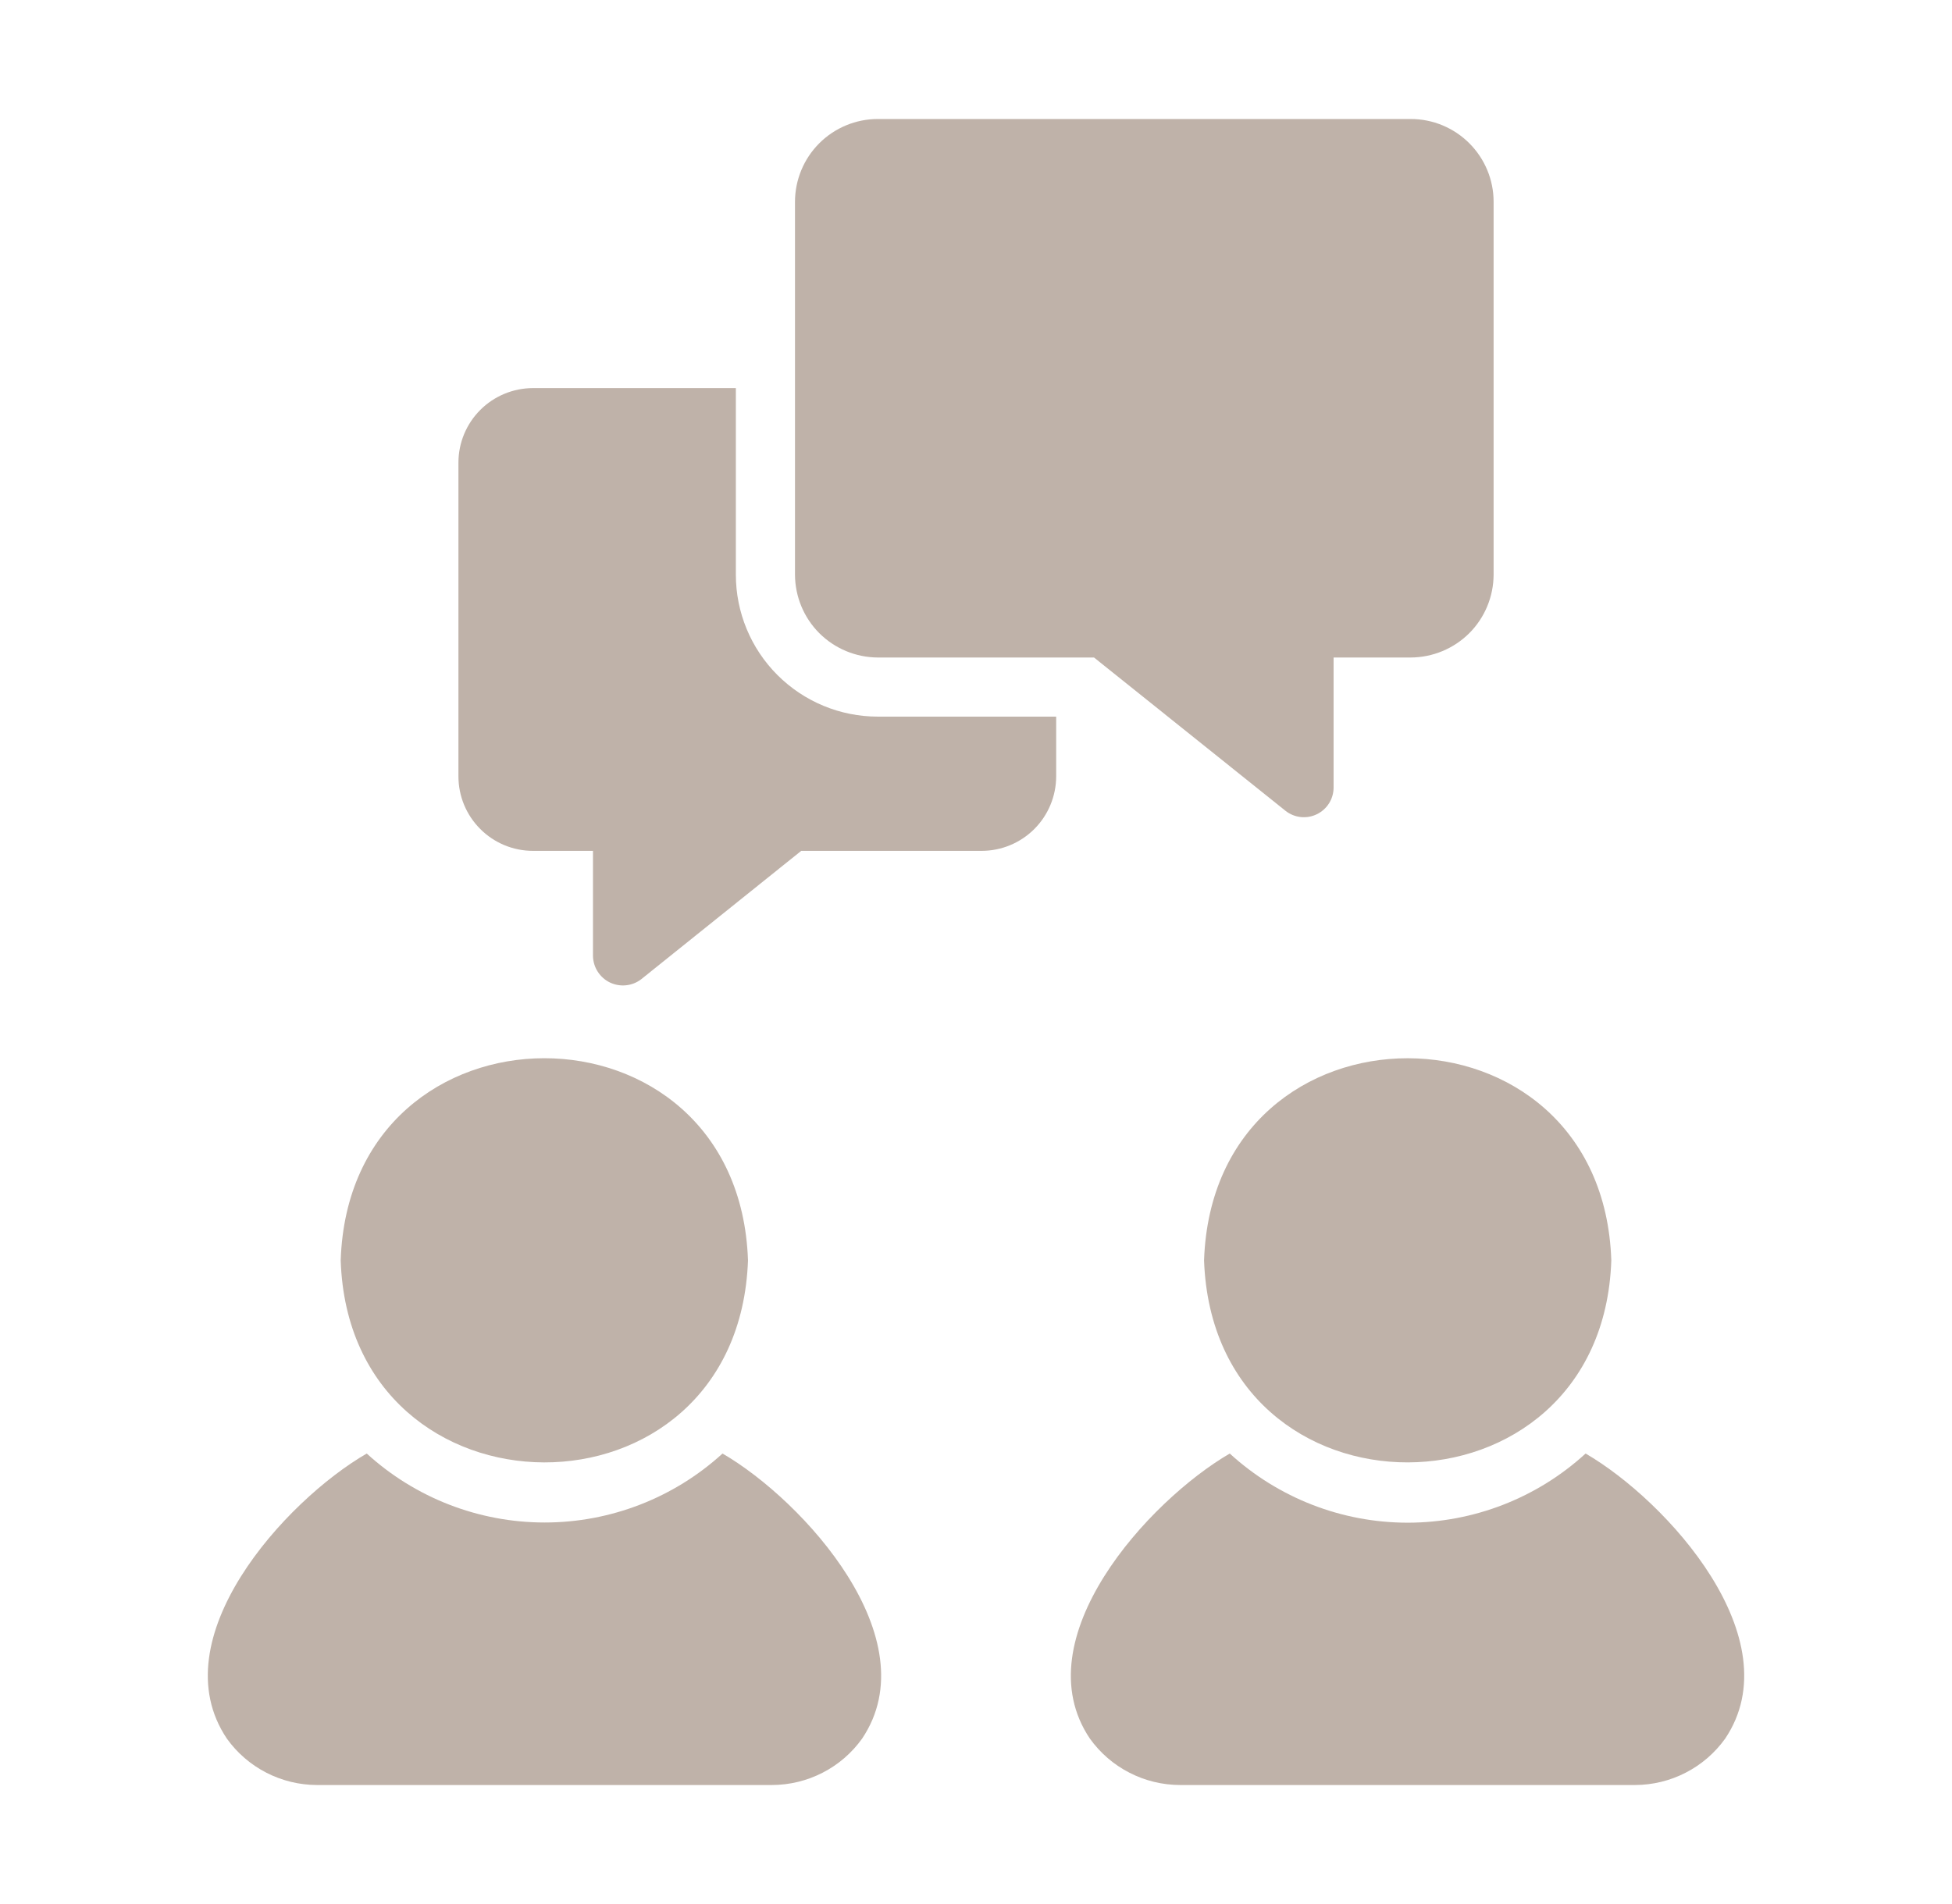 <svg width="41" height="40" viewBox="0 0 41 40" fill="none" xmlns="http://www.w3.org/2000/svg">
<path d="M15.176 30.536C14.155 31.468 12.822 31.985 11.44 31.985C10.057 31.985 8.724 31.468 7.703 30.536C5.988 31.527 3.356 34.428 4.765 36.525C4.98 36.826 5.265 37.072 5.594 37.241C5.924 37.411 6.289 37.499 6.659 37.5H16.214C16.584 37.499 16.949 37.411 17.279 37.241C17.608 37.072 17.893 36.826 18.108 36.525C19.516 34.431 16.882 31.527 15.176 30.536Z" fill="#BFB2A9"/>
<path d="M15.711 26.479C15.516 20.809 7.343 20.822 7.156 26.479C7.344 32.112 15.504 32.162 15.711 26.479Z" fill="#BFB2A9"/>
<path d="M25.29 26.479C25.495 32.158 33.654 32.115 33.844 26.48C33.659 20.825 25.485 20.807 25.29 26.479Z" fill="#BFB2A9"/>
<path d="M33.304 30.536C32.284 31.47 30.95 31.989 29.567 31.989C28.184 31.989 26.851 31.47 25.83 30.536C24.126 31.527 21.481 34.429 22.892 36.525C23.108 36.826 23.392 37.072 23.722 37.241C24.051 37.411 24.416 37.499 24.787 37.5H34.341C34.712 37.499 35.077 37.411 35.406 37.241C35.736 37.072 36.02 36.826 36.236 36.525C37.643 34.429 35.015 31.529 33.304 30.536Z" fill="#BFB2A9"/>
<path d="M18.438 13.813H22.979L27.005 17.037C27.096 17.108 27.206 17.152 27.321 17.165C27.437 17.177 27.553 17.157 27.658 17.106C27.762 17.056 27.851 16.977 27.913 16.88C27.976 16.782 28.009 16.668 28.011 16.552V13.813H29.632C30.093 13.811 30.535 13.627 30.861 13.302C31.187 12.976 31.37 12.534 31.372 12.073V4.239C31.372 3.778 31.188 3.336 30.862 3.01C30.536 2.684 30.094 2.5 29.632 2.5H18.438C17.977 2.5 17.534 2.684 17.208 3.01C16.882 3.336 16.699 3.778 16.698 4.239V12.073C16.7 12.534 16.883 12.976 17.209 13.302C17.535 13.627 17.977 13.811 18.438 13.813Z" fill="#BFB2A9"/>
<path d="M15.456 12.073V8.153H11.194C10.779 8.154 10.381 8.319 10.088 8.612C9.794 8.906 9.629 9.304 9.629 9.719V16.31C9.629 16.725 9.794 17.123 10.088 17.416C10.381 17.71 10.779 17.875 11.194 17.875H12.455V20.087C12.458 20.203 12.492 20.317 12.556 20.415C12.619 20.512 12.707 20.591 12.812 20.641C12.918 20.691 13.034 20.711 13.15 20.699C13.266 20.687 13.376 20.643 13.468 20.572L16.829 17.875H20.618C21.033 17.875 21.431 17.71 21.725 17.416C22.018 17.123 22.183 16.725 22.184 16.31V15.055H18.438C17.647 15.055 16.889 14.741 16.329 14.181C15.77 13.622 15.456 12.864 15.456 12.073Z" fill="#BFB2A9"/>
</svg>
